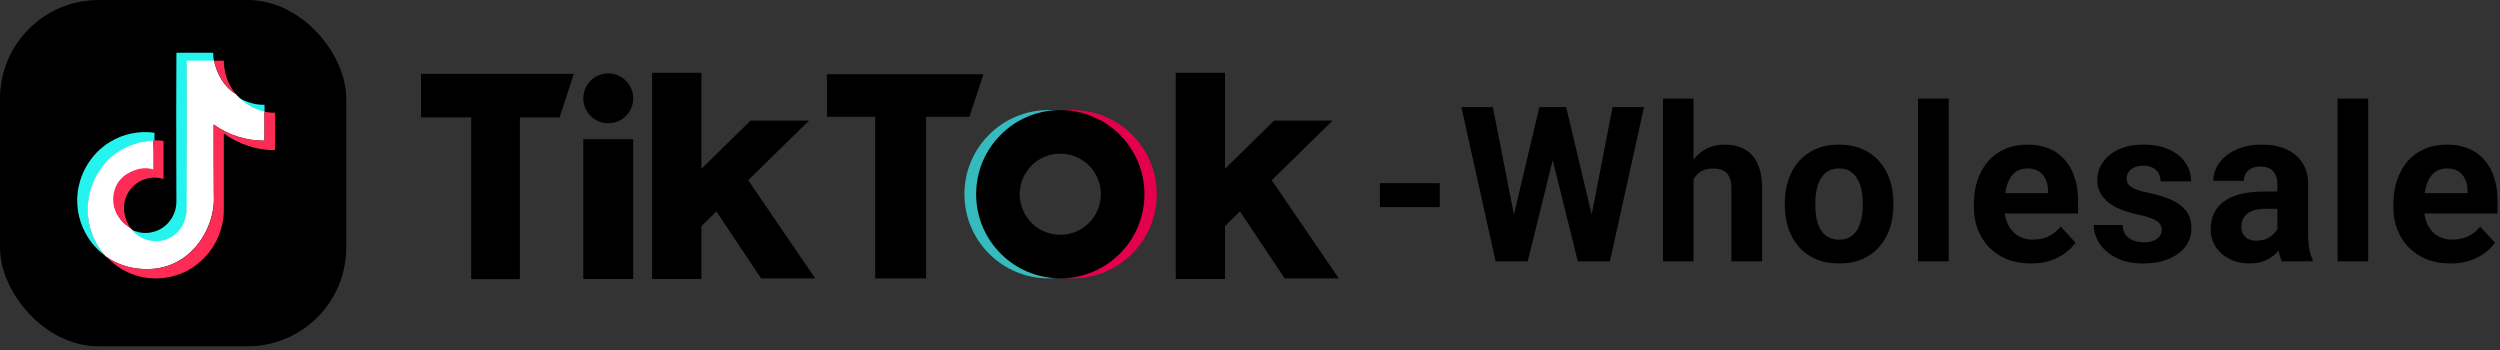 <svg width="507" height="71" viewBox="0 0 507 71" fill="none" xmlns="http://www.w3.org/2000/svg">
<rect x="0" y="0" width="507" height="71" fill="#333333" stroke="none"/>
<rect width="70.219" height="70.219" rx="20" fill="black"/>
<path d="M35.741 21.719C35.774 18.046 35.741 14.369 35.774 10.693H43.253C43.22 11.344 43.317 11.996 43.415 12.613H37.912V42.471C37.939 43.744 37.627 45.001 37.006 46.113C36.516 46.957 35.831 47.672 35.008 48.198C34.186 48.724 33.25 49.046 32.279 49.138C31.033 49.251 29.782 48.99 28.684 48.391C27.846 47.933 27.126 47.287 26.579 46.504C28.489 47.577 30.984 47.48 32.83 46.277C34.611 45.171 35.776 43.09 35.776 40.943C35.743 34.534 35.743 28.128 35.743 21.719H35.741ZM48.078 19.607C49.121 20.274 50.27 20.758 51.476 21.036C52.191 21.2 52.901 21.264 53.647 21.264V22.956C51.487 22.446 49.54 21.275 48.078 19.605V19.607Z" fill="#25F4EE"/>
<path d="M22.244 28.824C24.956 27.145 28.17 26.471 31.327 26.919V28.695C30.482 28.728 29.674 28.824 28.829 28.985C26.811 29.401 24.907 30.25 23.249 31.472C21.467 32.798 20.103 34.606 19.162 36.61C18.253 38.526 17.797 40.626 17.832 42.746C17.832 45.074 18.481 47.334 19.585 49.37C20.103 50.306 20.687 51.21 21.466 51.954C19.87 50.835 18.541 49.379 17.572 47.689C16.244 45.461 15.595 42.844 15.66 40.228C15.75 37.819 16.453 35.473 17.704 33.412C18.83 31.542 20.386 29.969 22.244 28.824Z" fill="#25F4EE"/>
<path d="M37.869 12.299H43.416C43.611 13.373 44 14.382 44.485 15.357C45.264 16.854 46.368 18.187 47.795 19.067C47.892 19.131 47.957 19.196 48.021 19.293C49.493 20.971 51.456 22.144 53.632 22.645C53.665 24.596 53.632 26.581 53.632 28.532C49.934 28.552 46.324 27.403 43.319 25.248C43.319 29.931 43.319 34.615 43.35 39.299C43.35 39.918 43.383 40.537 43.35 41.187C43.174 43.478 42.487 45.701 41.341 47.693C40.368 49.425 39.041 50.934 37.447 52.119C35.386 53.642 32.907 54.494 30.346 54.558C29.047 54.59 27.751 54.525 26.485 54.231C24.704 53.839 23.018 53.098 21.524 52.053L21.427 51.956C20.679 51.206 20.064 50.295 19.544 49.353C18.442 47.336 17.794 45.026 17.794 42.684C17.762 40.549 18.216 38.436 19.123 36.503C20.064 34.486 21.458 32.664 23.21 31.331C24.866 30.101 26.769 29.246 28.788 28.826C29.612 28.662 30.447 28.564 31.286 28.532C31.317 29.281 31.286 30.029 31.317 30.745V34.551C30.377 34.226 29.339 34.226 28.366 34.453C27.195 34.705 26.103 35.241 25.188 36.015C24.629 36.498 24.166 37.083 23.825 37.739C23.241 38.845 23.047 40.145 23.177 41.382C23.306 42.587 23.825 43.757 24.604 44.669C25.124 45.32 25.804 45.808 26.485 46.262C27.036 47.042 27.751 47.694 28.594 48.148C29.699 48.733 30.947 48.993 32.194 48.898C34.141 48.767 35.955 47.564 36.929 45.873C37.551 44.76 37.865 43.502 37.838 42.228C37.902 32.209 37.869 22.254 37.869 12.299Z" fill="white"/>
<path d="M43.414 12.299C44.063 12.332 44.709 12.299 45.391 12.299C45.391 14.479 46.071 16.659 47.332 18.448C47.494 18.676 47.657 18.87 47.819 19.067C46.394 18.187 45.261 16.854 44.517 15.357C44.015 14.391 43.645 13.362 43.414 12.299ZM53.614 22.645C54.327 22.808 55.039 22.873 55.783 22.873V30.453C52.091 30.486 48.401 29.25 45.391 27.07V42.1C45.429 43.237 45.32 44.374 45.066 45.483C44.341 48.878 42.379 51.882 39.561 53.91C38.087 54.972 36.412 55.725 34.639 56.121C32.504 56.61 30.283 56.577 28.164 56.024C25.638 55.359 23.356 53.982 21.59 52.057C23.08 53.129 24.764 53.844 26.546 54.235C27.808 54.529 29.103 54.593 30.398 54.56C32.956 54.495 35.433 53.643 37.489 52.119C39.076 50.949 40.373 49.419 41.376 47.696C42.521 45.704 43.207 43.48 43.383 41.189C43.416 40.56 43.416 39.931 43.383 39.302C43.35 34.619 43.35 29.933 43.35 25.248C46.349 27.403 49.954 28.553 53.647 28.534C53.614 26.581 53.647 24.597 53.614 22.645Z" fill="#FE2C55"/>
<path d="M31.013 28.445C31.722 28.445 32.462 28.478 33.169 28.574V36.308C32.119 35.959 30.992 35.914 29.918 36.18C27.89 36.633 26.184 38.186 25.477 40.16C24.768 42.102 25.245 44.599 26.468 46.251C25.755 45.84 24.999 45.222 24.413 44.431C23.628 43.506 23.136 42.368 22.999 41.163C22.869 39.932 23.061 38.639 23.642 37.539C23.963 36.892 24.446 36.308 24.994 35.824C25.894 35.047 27.021 34.562 28.147 34.27C29.113 34.044 30.144 34.044 31.077 34.367V30.583C31.013 29.937 31.046 29.191 31.013 28.447V28.445Z" fill="#FE2C55"/>
<path d="M85.38 23.813V14.975H116.375L113.479 23.813H105.433V56.606H95.559V23.813H85.38Z" fill="black"/>
<circle cx="123.354" cy="19.943" r="5.059" fill="black"/>
<rect x="118.294" y="28.232" width="10.118" height="28.343" fill="black"/>
<path d="M165.32 56.454L151.484 36.187L144.2 41.246L154.348 56.454H165.32Z" fill="black"/>
<path d="M167.697 23.692V15.067H199.454L196.589 23.692H187.812V56.454H177.48V23.692H167.697Z" fill="black"/>
<rect x="132.253" y="14.762" width="9.996" height="41.814" fill="black"/>
<path d="M152.215 24.453H164.07L140.969 47.097L141.091 35.364L152.215 24.453Z" fill="black"/>
<path d="M271.5 56.454L257.664 36.187L250.38 41.246L260.529 56.454H271.5Z" fill="black"/>
<rect x="238.433" y="14.762" width="9.996" height="41.814" fill="black"/>
<path d="M258.395 24.453H270.25L247.149 47.097L247.271 35.364L258.395 24.453Z" fill="black"/>
<path fill-rule="evenodd" clip-rule="evenodd" d="M212.65 56.453C222.076 56.453 229.717 48.812 229.717 39.387C229.717 29.961 222.076 22.32 212.65 22.32C203.224 22.32 195.583 29.961 195.583 39.387C195.583 48.812 203.224 56.453 212.65 56.453ZM212.65 50.785C218.945 50.785 224.048 45.682 224.048 39.386C224.048 33.092 218.945 27.988 212.65 27.988C206.355 27.988 201.252 33.092 201.252 39.386C201.252 45.682 206.355 50.785 212.65 50.785Z" fill="#35BABE"/>
<path fill-rule="evenodd" clip-rule="evenodd" d="M217.526 56.453C226.952 56.453 234.593 48.812 234.593 39.387C234.593 29.961 226.952 22.32 217.526 22.32C208.1 22.32 200.459 29.961 200.459 39.387C200.459 48.812 208.1 56.453 217.526 56.453ZM217.526 50.175C223.484 50.175 228.315 45.345 228.315 39.387C228.315 33.428 223.484 28.598 217.526 28.598C211.568 28.598 206.737 33.428 206.737 39.387C206.737 45.345 211.568 50.175 217.526 50.175Z" fill="#E5004E"/>
<path fill-rule="evenodd" clip-rule="evenodd" d="M215.027 56.453C224.453 56.453 232.094 48.812 232.094 39.387C232.094 29.961 224.453 22.32 215.027 22.32C205.601 22.32 197.96 29.961 197.96 39.387C197.96 48.812 205.601 56.453 215.027 56.453ZM215.027 47.615C219.571 47.615 223.256 43.931 223.256 39.387C223.256 34.842 219.571 31.158 215.027 31.158C210.482 31.158 206.798 34.842 206.798 39.387C206.798 43.931 210.482 47.615 215.027 47.615Z" fill="black"/>
<path d="M496.964 53.43C495.159 53.43 493.541 53.143 492.108 52.57C490.676 51.983 489.459 51.174 488.456 50.143C487.468 49.111 486.709 47.915 486.179 46.555C485.649 45.18 485.384 43.719 485.384 42.172V41.312C485.384 39.551 485.634 37.94 486.136 36.478C486.637 35.018 487.353 33.75 488.284 32.676C489.229 31.602 490.375 30.778 491.722 30.205C493.068 29.618 494.586 29.324 496.276 29.324C497.924 29.324 499.384 29.596 500.659 30.141C501.934 30.685 503.001 31.458 503.86 32.461C504.734 33.464 505.393 34.667 505.837 36.07C506.281 37.46 506.503 39.007 506.503 40.711V43.289H488.026V39.164H500.423V38.691C500.423 37.832 500.265 37.066 499.95 36.393C499.649 35.705 499.191 35.161 498.575 34.76C497.959 34.359 497.172 34.158 496.212 34.158C495.396 34.158 494.694 34.337 494.106 34.695C493.519 35.053 493.039 35.555 492.667 36.199C492.309 36.844 492.037 37.603 491.851 38.477C491.679 39.336 491.593 40.281 491.593 41.312V42.172C491.593 43.103 491.722 43.962 491.979 44.75C492.252 45.538 492.631 46.218 493.118 46.791C493.619 47.364 494.221 47.808 494.923 48.123C495.639 48.438 496.448 48.596 497.351 48.596C498.468 48.596 499.506 48.381 500.466 47.951C501.44 47.507 502.278 46.841 502.979 45.953L505.987 49.219C505.5 49.921 504.834 50.594 503.989 51.238C503.159 51.883 502.156 52.413 500.981 52.828C499.807 53.229 498.468 53.43 496.964 53.43Z" fill="black"/>
<path d="M480.271 20V53H474.062V20H480.271Z" fill="black"/>
<path d="M461.86 47.758V37.402C461.86 36.658 461.739 36.02 461.495 35.49C461.252 34.946 460.872 34.523 460.356 34.223C459.855 33.922 459.203 33.772 458.401 33.772C457.714 33.772 457.119 33.893 456.618 34.137C456.117 34.366 455.73 34.703 455.458 35.147C455.186 35.576 455.05 36.085 455.05 36.672H448.862C448.862 35.684 449.091 34.745 449.55 33.857C450.008 32.969 450.674 32.189 451.548 31.516C452.422 30.828 453.46 30.291 454.663 29.904C455.881 29.518 457.241 29.324 458.745 29.324C460.55 29.324 462.154 29.625 463.558 30.227C464.961 30.828 466.064 31.73 466.866 32.934C467.683 34.137 468.091 35.641 468.091 37.445V47.393C468.091 48.667 468.17 49.713 468.327 50.529C468.485 51.331 468.714 52.033 469.015 52.635V53H462.763C462.462 52.37 462.233 51.582 462.075 50.637C461.932 49.677 461.86 48.717 461.86 47.758ZM462.677 38.842L462.72 42.344H459.261C458.444 42.344 457.735 42.437 457.134 42.623C456.532 42.809 456.038 43.074 455.651 43.418C455.265 43.747 454.978 44.134 454.792 44.578C454.62 45.022 454.534 45.509 454.534 46.039C454.534 46.569 454.656 47.049 454.899 47.478C455.143 47.894 455.494 48.223 455.952 48.467C456.41 48.696 456.948 48.81 457.563 48.81C458.494 48.81 459.304 48.624 459.991 48.252C460.679 47.88 461.209 47.421 461.581 46.877C461.968 46.333 462.168 45.817 462.183 45.33L463.815 47.951C463.586 48.538 463.271 49.147 462.87 49.777C462.483 50.408 461.989 51.002 461.388 51.56C460.786 52.105 460.063 52.556 459.218 52.914C458.373 53.258 457.37 53.43 456.21 53.43C454.735 53.43 453.396 53.136 452.192 52.549C451.004 51.947 450.058 51.124 449.356 50.078C448.669 49.018 448.325 47.815 448.325 46.469C448.325 45.251 448.554 44.17 449.013 43.225C449.471 42.279 450.144 41.484 451.032 40.84C451.935 40.181 453.059 39.687 454.405 39.357C455.752 39.014 457.313 38.842 459.089 38.842H462.677Z" fill="black"/>
<path d="M438.4 46.576C438.4 46.132 438.271 45.731 438.013 45.373C437.755 45.015 437.276 44.685 436.574 44.385C435.886 44.07 434.891 43.783 433.587 43.525C432.413 43.268 431.317 42.945 430.3 42.559C429.298 42.158 428.424 41.678 427.679 41.119C426.949 40.56 426.376 39.902 425.96 39.143C425.545 38.369 425.337 37.488 425.337 36.5C425.337 35.526 425.545 34.609 425.96 33.75C426.39 32.891 426.999 32.132 427.787 31.473C428.589 30.799 429.563 30.277 430.708 29.904C431.869 29.518 433.172 29.324 434.619 29.324C436.638 29.324 438.371 29.646 439.818 30.291C441.279 30.936 442.396 31.824 443.169 32.955C443.957 34.072 444.351 35.347 444.351 36.779H438.164C438.164 36.178 438.035 35.641 437.777 35.168C437.533 34.681 437.147 34.301 436.617 34.029C436.101 33.743 435.428 33.6 434.597 33.6C433.91 33.6 433.315 33.721 432.814 33.965C432.313 34.194 431.926 34.509 431.654 34.91C431.396 35.297 431.267 35.727 431.267 36.199C431.267 36.557 431.339 36.88 431.482 37.166C431.639 37.438 431.89 37.689 432.234 37.918C432.578 38.147 433.022 38.362 433.566 38.562C434.125 38.749 434.812 38.921 435.628 39.078C437.304 39.422 438.801 39.873 440.119 40.432C441.436 40.976 442.482 41.721 443.255 42.666C444.029 43.597 444.416 44.822 444.416 46.34C444.416 47.371 444.186 48.316 443.728 49.176C443.27 50.035 442.611 50.787 441.751 51.432C440.892 52.062 439.861 52.556 438.658 52.914C437.469 53.258 436.13 53.43 434.64 53.43C432.477 53.43 430.644 53.043 429.14 52.27C427.651 51.496 426.519 50.515 425.746 49.326C424.986 48.123 424.607 46.891 424.607 45.631H430.472C430.501 46.476 430.716 47.156 431.117 47.672C431.532 48.188 432.055 48.56 432.685 48.789C433.33 49.018 434.024 49.133 434.769 49.133C435.571 49.133 436.237 49.025 436.767 48.81C437.297 48.581 437.698 48.281 437.97 47.908C438.257 47.522 438.4 47.078 438.4 46.576Z" fill="black"/>
<path d="M411.889 53.43C410.084 53.43 408.466 53.143 407.034 52.57C405.601 51.983 404.384 51.174 403.381 50.143C402.393 49.111 401.634 47.915 401.104 46.555C400.574 45.18 400.309 43.719 400.309 42.172V41.312C400.309 39.551 400.56 37.94 401.061 36.478C401.562 35.018 402.278 33.75 403.209 32.676C404.155 31.602 405.301 30.778 406.647 30.205C407.993 29.618 409.512 29.324 411.202 29.324C412.849 29.324 414.31 29.596 415.584 30.141C416.859 30.685 417.926 31.458 418.786 32.461C419.659 33.464 420.318 34.667 420.762 36.07C421.206 37.46 421.428 39.007 421.428 40.711V43.289H402.952V39.164H415.348V38.691C415.348 37.832 415.191 37.066 414.875 36.393C414.575 35.705 414.116 35.161 413.5 34.76C412.885 34.359 412.097 34.158 411.137 34.158C410.321 34.158 409.619 34.337 409.032 34.695C408.444 35.053 407.965 35.555 407.592 36.199C407.234 36.844 406.962 37.603 406.776 38.477C406.604 39.336 406.518 40.281 406.518 41.312V42.172C406.518 43.103 406.647 43.962 406.905 44.75C407.177 45.538 407.556 46.218 408.043 46.791C408.545 47.364 409.146 47.808 409.848 48.123C410.564 48.438 411.374 48.596 412.276 48.596C413.393 48.596 414.431 48.381 415.391 47.951C416.365 47.507 417.203 46.841 417.905 45.953L420.913 49.219C420.426 49.921 419.76 50.594 418.915 51.238C418.084 51.883 417.081 52.413 415.907 52.828C414.732 53.229 413.393 53.43 411.889 53.43Z" fill="black"/>
<path d="M395.197 20V53H388.988V20H395.197Z" fill="black"/>
<path d="M361.961 41.613V41.162C361.961 39.458 362.205 37.889 362.692 36.457C363.179 35.01 363.888 33.757 364.819 32.697C365.75 31.637 366.896 30.814 368.256 30.227C369.617 29.625 371.178 29.324 372.94 29.324C374.702 29.324 376.27 29.625 377.645 30.227C379.02 30.814 380.173 31.637 381.104 32.697C382.049 33.757 382.765 35.01 383.252 36.457C383.739 37.889 383.983 39.458 383.983 41.162V41.613C383.983 43.303 383.739 44.872 383.252 46.318C382.765 47.751 382.049 49.004 381.104 50.078C380.173 51.138 379.027 51.962 377.667 52.549C376.306 53.136 374.745 53.43 372.983 53.43C371.221 53.43 369.653 53.136 368.278 52.549C366.917 51.962 365.764 51.138 364.819 50.078C363.888 49.004 363.179 47.751 362.692 46.318C362.205 44.872 361.961 43.303 361.961 41.613ZM368.149 41.162V41.613C368.149 42.587 368.235 43.497 368.407 44.342C368.579 45.187 368.851 45.932 369.223 46.576C369.61 47.206 370.111 47.7 370.727 48.059C371.343 48.417 372.095 48.596 372.983 48.596C373.842 48.596 374.58 48.417 375.196 48.059C375.812 47.7 376.306 47.206 376.678 46.576C377.051 45.932 377.323 45.187 377.495 44.342C377.681 43.497 377.774 42.587 377.774 41.613V41.162C377.774 40.217 377.681 39.329 377.495 38.498C377.323 37.653 377.043 36.908 376.657 36.264C376.284 35.605 375.79 35.089 375.174 34.717C374.558 34.344 373.814 34.158 372.94 34.158C372.066 34.158 371.321 34.344 370.706 34.717C370.104 35.089 369.61 35.605 369.223 36.264C368.851 36.908 368.579 37.653 368.407 38.498C368.235 39.329 368.149 40.217 368.149 41.162Z" fill="black"/>
<path d="M343.442 20V53H337.255V20H343.442ZM342.562 40.56H340.864C340.879 38.942 341.093 37.453 341.509 36.092C341.924 34.717 342.519 33.528 343.292 32.525C344.065 31.509 344.989 30.721 346.063 30.162C347.152 29.604 348.355 29.324 349.673 29.324C350.819 29.324 351.857 29.489 352.788 29.818C353.733 30.134 354.543 30.649 355.216 31.365C355.903 32.067 356.433 32.991 356.806 34.137C357.178 35.283 357.364 36.672 357.364 38.305V53H351.134V38.262C351.134 37.23 350.983 36.421 350.683 35.834C350.396 35.232 349.974 34.81 349.415 34.566C348.871 34.309 348.198 34.18 347.396 34.18C346.507 34.18 345.748 34.344 345.118 34.674C344.502 35.003 344.008 35.462 343.636 36.049C343.263 36.622 342.991 37.295 342.819 38.068C342.647 38.842 342.562 39.672 342.562 40.56Z" fill="black"/>
<path d="M305.953 48.037L312.184 21.719H315.664L316.459 26.102L309.82 53H306.082L305.953 48.037ZM302.752 21.719L307.908 48.037L307.479 53H303.311L296.371 21.719H302.752ZM321.937 47.93L327.029 21.719H333.41L326.492 53H322.324L321.937 47.93ZM317.619 21.719L323.893 48.145L323.721 53H319.982L313.301 26.08L314.16 21.719H317.619Z" fill="black"/>
<path d="M291.989 37.145V42H279.851V37.145H291.989Z" fill="black"/>
</svg>
